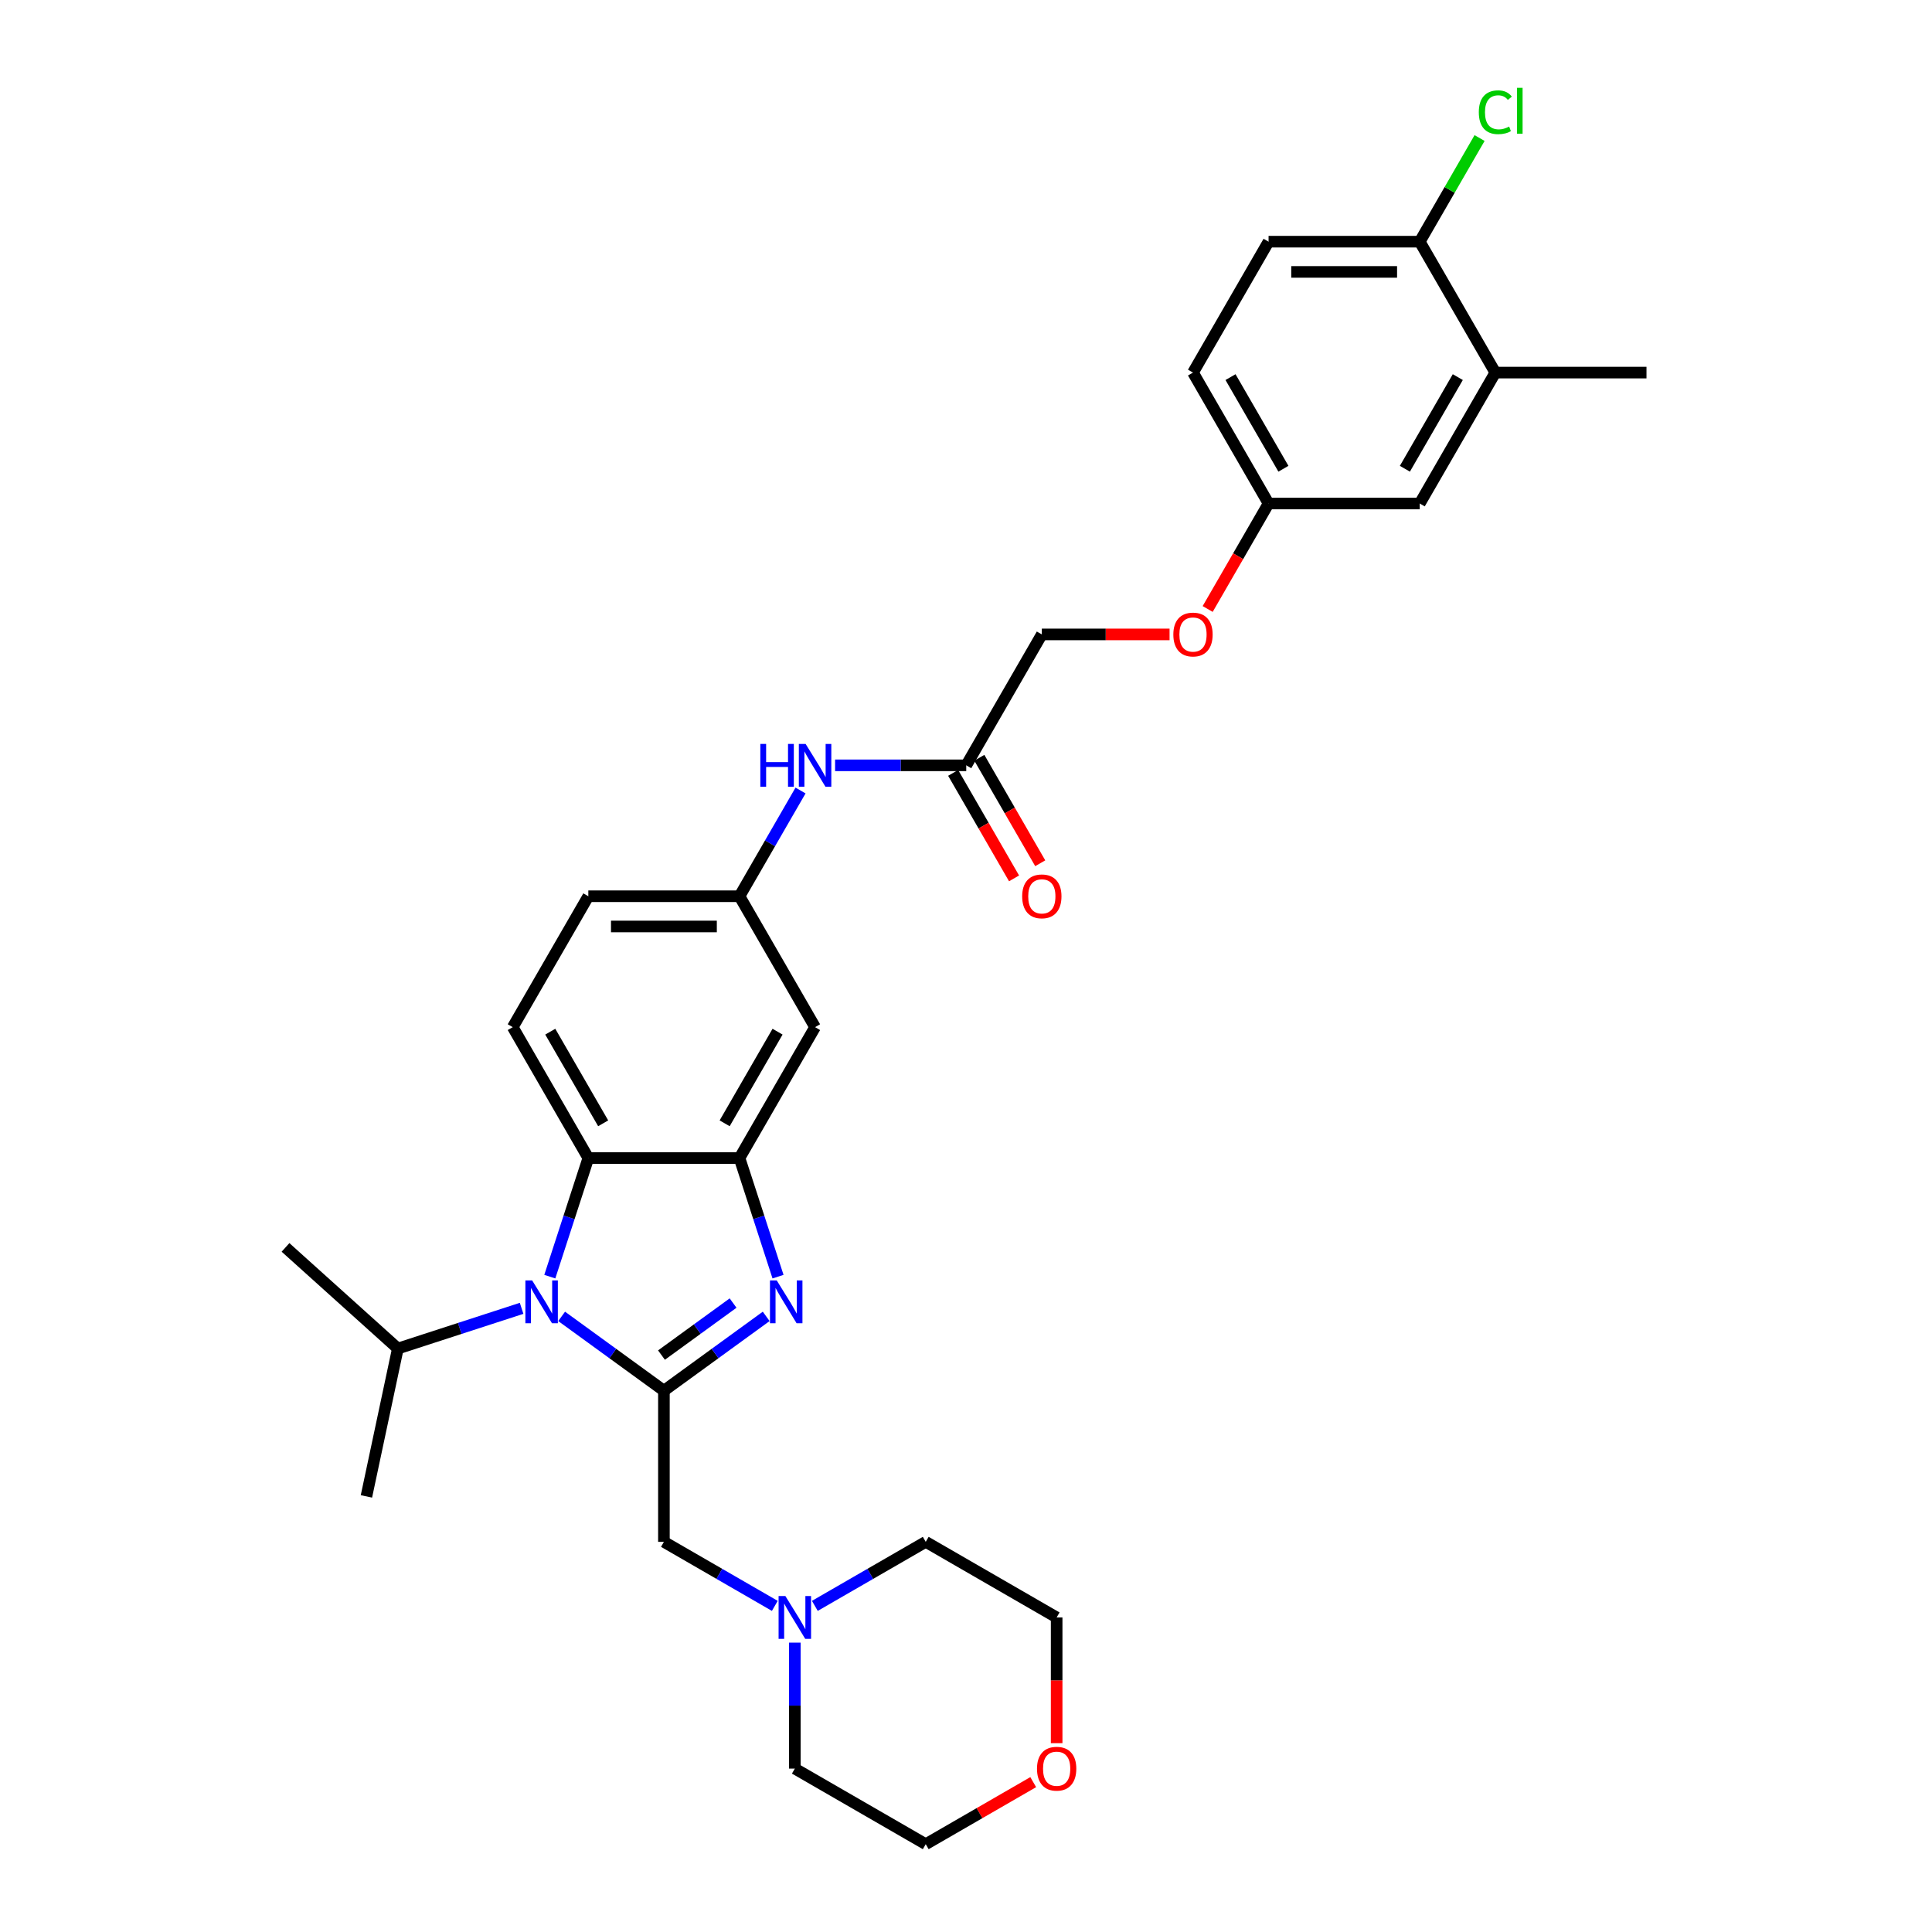 <?xml version='1.0' encoding='iso-8859-1'?>
<svg version='1.1' baseProfile='full'
              xmlns='http://www.w3.org/2000/svg'
                      xmlns:rdkit='http://www.rdkit.org/xml'
                      xmlns:xlink='http://www.w3.org/1999/xlink'
                  xml:space='preserve'
width='1000px' height='1000px' viewBox='0 0 1000 1000'>
<!-- END OF HEADER -->
<rect style='opacity:1.0;fill:#FFFFFF;stroke:none' width='1000' height='1000' x='0' y='0'> </rect>
<path class='bond-0' d='M 343.64,719.817 L 370.111,700.585' style='fill:none;fill-rule:evenodd;stroke:#000000;stroke-width:6px;stroke-linecap:butt;stroke-linejoin:miter;stroke-opacity:1' />
<path class='bond-0' d='M 370.111,700.585 L 396.581,681.354' style='fill:none;fill-rule:evenodd;stroke:#0000FF;stroke-width:6px;stroke-linecap:butt;stroke-linejoin:miter;stroke-opacity:1' />
<path class='bond-0' d='M 342.383,701.388 L 360.913,687.925' style='fill:none;fill-rule:evenodd;stroke:#000000;stroke-width:6px;stroke-linecap:butt;stroke-linejoin:miter;stroke-opacity:1' />
<path class='bond-0' d='M 360.913,687.925 L 379.442,674.463' style='fill:none;fill-rule:evenodd;stroke:#0000FF;stroke-width:6px;stroke-linecap:butt;stroke-linejoin:miter;stroke-opacity:1' />
<path class='bond-1' d='M 343.64,719.817 L 317.17,700.585' style='fill:none;fill-rule:evenodd;stroke:#000000;stroke-width:6px;stroke-linecap:butt;stroke-linejoin:miter;stroke-opacity:1' />
<path class='bond-1' d='M 317.17,700.585 L 290.7,681.354' style='fill:none;fill-rule:evenodd;stroke:#0000FF;stroke-width:6px;stroke-linecap:butt;stroke-linejoin:miter;stroke-opacity:1' />
<path class='bond-4' d='M 343.64,719.817 L 343.64,798.06' style='fill:none;fill-rule:evenodd;stroke:#000000;stroke-width:6px;stroke-linecap:butt;stroke-linejoin:miter;stroke-opacity:1' />
<path class='bond-2' d='M 402.705,660.792 L 392.733,630.103' style='fill:none;fill-rule:evenodd;stroke:#0000FF;stroke-width:6px;stroke-linecap:butt;stroke-linejoin:miter;stroke-opacity:1' />
<path class='bond-2' d='M 392.733,630.103 L 382.762,599.414' style='fill:none;fill-rule:evenodd;stroke:#000000;stroke-width:6px;stroke-linecap:butt;stroke-linejoin:miter;stroke-opacity:1' />
<path class='bond-3' d='M 284.576,660.792 L 294.547,630.103' style='fill:none;fill-rule:evenodd;stroke:#0000FF;stroke-width:6px;stroke-linecap:butt;stroke-linejoin:miter;stroke-opacity:1' />
<path class='bond-3' d='M 294.547,630.103 L 304.519,599.414' style='fill:none;fill-rule:evenodd;stroke:#000000;stroke-width:6px;stroke-linecap:butt;stroke-linejoin:miter;stroke-opacity:1' />
<path class='bond-13' d='M 269.981,677.193 L 237.954,687.599' style='fill:none;fill-rule:evenodd;stroke:#0000FF;stroke-width:6px;stroke-linecap:butt;stroke-linejoin:miter;stroke-opacity:1' />
<path class='bond-13' d='M 237.954,687.599 L 205.927,698.005' style='fill:none;fill-rule:evenodd;stroke:#000000;stroke-width:6px;stroke-linecap:butt;stroke-linejoin:miter;stroke-opacity:1' />
<path class='bond-5' d='M 382.762,599.414 L 421.883,531.654' style='fill:none;fill-rule:evenodd;stroke:#000000;stroke-width:6px;stroke-linecap:butt;stroke-linejoin:miter;stroke-opacity:1' />
<path class='bond-5' d='M 375.078,581.425 L 402.463,533.993' style='fill:none;fill-rule:evenodd;stroke:#000000;stroke-width:6px;stroke-linecap:butt;stroke-linejoin:miter;stroke-opacity:1' />
<path class='bond-31' d='M 382.762,599.414 L 304.519,599.414' style='fill:none;fill-rule:evenodd;stroke:#000000;stroke-width:6px;stroke-linecap:butt;stroke-linejoin:miter;stroke-opacity:1' />
<path class='bond-7' d='M 304.519,599.414 L 265.398,531.654' style='fill:none;fill-rule:evenodd;stroke:#000000;stroke-width:6px;stroke-linecap:butt;stroke-linejoin:miter;stroke-opacity:1' />
<path class='bond-7' d='M 312.203,581.425 L 284.818,533.993' style='fill:none;fill-rule:evenodd;stroke:#000000;stroke-width:6px;stroke-linecap:butt;stroke-linejoin:miter;stroke-opacity:1' />
<path class='bond-6' d='M 343.64,798.06 L 372.341,814.63' style='fill:none;fill-rule:evenodd;stroke:#000000;stroke-width:6px;stroke-linecap:butt;stroke-linejoin:miter;stroke-opacity:1' />
<path class='bond-6' d='M 372.341,814.63 L 401.041,831.2' style='fill:none;fill-rule:evenodd;stroke:#0000FF;stroke-width:6px;stroke-linecap:butt;stroke-linejoin:miter;stroke-opacity:1' />
<path class='bond-11' d='M 421.883,531.654 L 382.762,463.893' style='fill:none;fill-rule:evenodd;stroke:#000000;stroke-width:6px;stroke-linecap:butt;stroke-linejoin:miter;stroke-opacity:1' />
<path class='bond-24' d='M 411.401,850.217 L 411.401,882.82' style='fill:none;fill-rule:evenodd;stroke:#0000FF;stroke-width:6px;stroke-linecap:butt;stroke-linejoin:miter;stroke-opacity:1' />
<path class='bond-24' d='M 411.401,882.82 L 411.401,915.424' style='fill:none;fill-rule:evenodd;stroke:#000000;stroke-width:6px;stroke-linecap:butt;stroke-linejoin:miter;stroke-opacity:1' />
<path class='bond-25' d='M 421.76,831.2 L 450.46,814.63' style='fill:none;fill-rule:evenodd;stroke:#0000FF;stroke-width:6px;stroke-linecap:butt;stroke-linejoin:miter;stroke-opacity:1' />
<path class='bond-25' d='M 450.46,814.63 L 479.161,798.06' style='fill:none;fill-rule:evenodd;stroke:#000000;stroke-width:6px;stroke-linecap:butt;stroke-linejoin:miter;stroke-opacity:1' />
<path class='bond-20' d='M 265.398,531.654 L 304.519,463.893' style='fill:none;fill-rule:evenodd;stroke:#000000;stroke-width:6px;stroke-linecap:butt;stroke-linejoin:miter;stroke-opacity:1' />
<path class='bond-8' d='M 500.126,396.133 L 466.184,396.133' style='fill:none;fill-rule:evenodd;stroke:#000000;stroke-width:6px;stroke-linecap:butt;stroke-linejoin:miter;stroke-opacity:1' />
<path class='bond-8' d='M 466.184,396.133 L 432.242,396.133' style='fill:none;fill-rule:evenodd;stroke:#0000FF;stroke-width:6px;stroke-linecap:butt;stroke-linejoin:miter;stroke-opacity:1' />
<path class='bond-15' d='M 493.35,400.045 L 509.111,427.345' style='fill:none;fill-rule:evenodd;stroke:#000000;stroke-width:6px;stroke-linecap:butt;stroke-linejoin:miter;stroke-opacity:1' />
<path class='bond-15' d='M 509.111,427.345 L 524.873,454.645' style='fill:none;fill-rule:evenodd;stroke:#FF0000;stroke-width:6px;stroke-linecap:butt;stroke-linejoin:miter;stroke-opacity:1' />
<path class='bond-15' d='M 506.902,392.221 L 522.664,419.521' style='fill:none;fill-rule:evenodd;stroke:#000000;stroke-width:6px;stroke-linecap:butt;stroke-linejoin:miter;stroke-opacity:1' />
<path class='bond-15' d='M 522.664,419.521 L 538.425,446.821' style='fill:none;fill-rule:evenodd;stroke:#FF0000;stroke-width:6px;stroke-linecap:butt;stroke-linejoin:miter;stroke-opacity:1' />
<path class='bond-21' d='M 500.126,396.133 L 539.247,328.373' style='fill:none;fill-rule:evenodd;stroke:#000000;stroke-width:6px;stroke-linecap:butt;stroke-linejoin:miter;stroke-opacity:1' />
<path class='bond-9' d='M 414.357,409.168 L 398.559,436.531' style='fill:none;fill-rule:evenodd;stroke:#0000FF;stroke-width:6px;stroke-linecap:butt;stroke-linejoin:miter;stroke-opacity:1' />
<path class='bond-9' d='M 398.559,436.531 L 382.762,463.893' style='fill:none;fill-rule:evenodd;stroke:#000000;stroke-width:6px;stroke-linecap:butt;stroke-linejoin:miter;stroke-opacity:1' />
<path class='bond-10' d='M 773.976,192.852 L 734.854,260.613' style='fill:none;fill-rule:evenodd;stroke:#000000;stroke-width:6px;stroke-linecap:butt;stroke-linejoin:miter;stroke-opacity:1' />
<path class='bond-10' d='M 754.555,195.192 L 727.17,242.624' style='fill:none;fill-rule:evenodd;stroke:#000000;stroke-width:6px;stroke-linecap:butt;stroke-linejoin:miter;stroke-opacity:1' />
<path class='bond-26' d='M 773.976,192.852 L 852.218,192.852' style='fill:none;fill-rule:evenodd;stroke:#000000;stroke-width:6px;stroke-linecap:butt;stroke-linejoin:miter;stroke-opacity:1' />
<path class='bond-34' d='M 773.976,192.852 L 734.854,125.092' style='fill:none;fill-rule:evenodd;stroke:#000000;stroke-width:6px;stroke-linecap:butt;stroke-linejoin:miter;stroke-opacity:1' />
<path class='bond-33' d='M 382.762,463.893 L 304.519,463.893' style='fill:none;fill-rule:evenodd;stroke:#000000;stroke-width:6px;stroke-linecap:butt;stroke-linejoin:miter;stroke-opacity:1' />
<path class='bond-33' d='M 371.025,479.542 L 316.255,479.542' style='fill:none;fill-rule:evenodd;stroke:#000000;stroke-width:6px;stroke-linecap:butt;stroke-linejoin:miter;stroke-opacity:1' />
<path class='bond-12' d='M 734.854,125.092 L 656.611,125.092' style='fill:none;fill-rule:evenodd;stroke:#000000;stroke-width:6px;stroke-linecap:butt;stroke-linejoin:miter;stroke-opacity:1' />
<path class='bond-12' d='M 723.118,140.741 L 668.348,140.741' style='fill:none;fill-rule:evenodd;stroke:#000000;stroke-width:6px;stroke-linecap:butt;stroke-linejoin:miter;stroke-opacity:1' />
<path class='bond-22' d='M 734.854,125.092 L 750.34,98.269' style='fill:none;fill-rule:evenodd;stroke:#000000;stroke-width:6px;stroke-linecap:butt;stroke-linejoin:miter;stroke-opacity:1' />
<path class='bond-22' d='M 750.34,98.269 L 765.826,71.447' style='fill:none;fill-rule:evenodd;stroke:#00CC00;stroke-width:6px;stroke-linecap:butt;stroke-linejoin:miter;stroke-opacity:1' />
<path class='bond-29' d='M 205.927,698.005 L 147.782,645.651' style='fill:none;fill-rule:evenodd;stroke:#000000;stroke-width:6px;stroke-linecap:butt;stroke-linejoin:miter;stroke-opacity:1' />
<path class='bond-30' d='M 205.927,698.005 L 189.66,774.538' style='fill:none;fill-rule:evenodd;stroke:#000000;stroke-width:6px;stroke-linecap:butt;stroke-linejoin:miter;stroke-opacity:1' />
<path class='bond-14' d='M 734.854,260.613 L 656.611,260.613' style='fill:none;fill-rule:evenodd;stroke:#000000;stroke-width:6px;stroke-linecap:butt;stroke-linejoin:miter;stroke-opacity:1' />
<path class='bond-16' d='M 546.921,902.264 L 546.921,869.722' style='fill:none;fill-rule:evenodd;stroke:#FF0000;stroke-width:6px;stroke-linecap:butt;stroke-linejoin:miter;stroke-opacity:1' />
<path class='bond-16' d='M 546.921,869.722 L 546.921,837.181' style='fill:none;fill-rule:evenodd;stroke:#000000;stroke-width:6px;stroke-linecap:butt;stroke-linejoin:miter;stroke-opacity:1' />
<path class='bond-32' d='M 534.793,922.426 L 506.977,938.486' style='fill:none;fill-rule:evenodd;stroke:#FF0000;stroke-width:6px;stroke-linecap:butt;stroke-linejoin:miter;stroke-opacity:1' />
<path class='bond-32' d='M 506.977,938.486 L 479.161,954.545' style='fill:none;fill-rule:evenodd;stroke:#000000;stroke-width:6px;stroke-linecap:butt;stroke-linejoin:miter;stroke-opacity:1' />
<path class='bond-17' d='M 656.611,125.092 L 617.49,192.852' style='fill:none;fill-rule:evenodd;stroke:#000000;stroke-width:6px;stroke-linecap:butt;stroke-linejoin:miter;stroke-opacity:1' />
<path class='bond-18' d='M 656.611,260.613 L 640.85,287.912' style='fill:none;fill-rule:evenodd;stroke:#000000;stroke-width:6px;stroke-linecap:butt;stroke-linejoin:miter;stroke-opacity:1' />
<path class='bond-18' d='M 640.85,287.912 L 625.088,315.212' style='fill:none;fill-rule:evenodd;stroke:#FF0000;stroke-width:6px;stroke-linecap:butt;stroke-linejoin:miter;stroke-opacity:1' />
<path class='bond-23' d='M 656.611,260.613 L 617.49,192.852' style='fill:none;fill-rule:evenodd;stroke:#000000;stroke-width:6px;stroke-linecap:butt;stroke-linejoin:miter;stroke-opacity:1' />
<path class='bond-23' d='M 664.295,242.624 L 636.91,195.192' style='fill:none;fill-rule:evenodd;stroke:#000000;stroke-width:6px;stroke-linecap:butt;stroke-linejoin:miter;stroke-opacity:1' />
<path class='bond-19' d='M 605.362,328.373 L 572.305,328.373' style='fill:none;fill-rule:evenodd;stroke:#FF0000;stroke-width:6px;stroke-linecap:butt;stroke-linejoin:miter;stroke-opacity:1' />
<path class='bond-19' d='M 572.305,328.373 L 539.247,328.373' style='fill:none;fill-rule:evenodd;stroke:#000000;stroke-width:6px;stroke-linecap:butt;stroke-linejoin:miter;stroke-opacity:1' />
<path class='bond-27' d='M 411.401,915.424 L 479.161,954.545' style='fill:none;fill-rule:evenodd;stroke:#000000;stroke-width:6px;stroke-linecap:butt;stroke-linejoin:miter;stroke-opacity:1' />
<path class='bond-28' d='M 479.161,798.06 L 546.921,837.181' style='fill:none;fill-rule:evenodd;stroke:#000000;stroke-width:6px;stroke-linecap:butt;stroke-linejoin:miter;stroke-opacity:1' />
<path  class='atom-1' d='M 402.042 662.748
L 409.303 674.484
Q 410.023 675.642, 411.181 677.739
Q 412.339 679.836, 412.401 679.961
L 412.401 662.748
L 415.343 662.748
L 415.343 684.906
L 412.308 684.906
L 404.515 672.074
Q 403.607 670.572, 402.637 668.851
Q 401.698 667.13, 401.416 666.597
L 401.416 684.906
L 398.537 684.906
L 398.537 662.748
L 402.042 662.748
' fill='#0000FF'/>
<path  class='atom-2' d='M 275.443 662.748
L 282.703 674.484
Q 283.423 675.642, 284.581 677.739
Q 285.739 679.836, 285.802 679.961
L 285.802 662.748
L 288.744 662.748
L 288.744 684.906
L 285.708 684.906
L 277.915 672.074
Q 277.007 670.572, 276.037 668.851
Q 275.098 667.13, 274.817 666.597
L 274.817 684.906
L 271.937 684.906
L 271.937 662.748
L 275.443 662.748
' fill='#0000FF'/>
<path  class='atom-7' d='M 406.503 826.102
L 413.763 837.839
Q 414.483 838.996, 415.641 841.093
Q 416.799 843.19, 416.862 843.315
L 416.862 826.102
L 419.804 826.102
L 419.804 848.26
L 416.768 848.26
L 408.975 835.429
Q 408.067 833.926, 407.097 832.205
Q 406.158 830.484, 405.877 829.952
L 405.877 848.26
L 402.997 848.26
L 402.997 826.102
L 406.503 826.102
' fill='#0000FF'/>
<path  class='atom-10' d='M 393.544 385.054
L 396.548 385.054
L 396.548 394.474
L 407.878 394.474
L 407.878 385.054
L 410.882 385.054
L 410.882 407.212
L 407.878 407.212
L 407.878 396.978
L 396.548 396.978
L 396.548 407.212
L 393.544 407.212
L 393.544 385.054
' fill='#0000FF'/>
<path  class='atom-10' d='M 416.985 385.054
L 424.246 396.79
Q 424.966 397.948, 426.124 400.045
Q 427.282 402.142, 427.344 402.267
L 427.344 385.054
L 430.286 385.054
L 430.286 407.212
L 427.251 407.212
L 419.458 394.38
Q 418.55 392.878, 417.58 391.157
Q 416.641 389.435, 416.359 388.903
L 416.359 407.212
L 413.48 407.212
L 413.48 385.054
L 416.985 385.054
' fill='#0000FF'/>
<path  class='atom-16' d='M 529.076 463.956
Q 529.076 458.635, 531.705 455.662
Q 534.334 452.689, 539.247 452.689
Q 544.161 452.689, 546.79 455.662
Q 549.419 458.635, 549.419 463.956
Q 549.419 469.339, 546.759 472.406
Q 544.098 475.442, 539.247 475.442
Q 534.365 475.442, 531.705 472.406
Q 529.076 469.37, 529.076 463.956
M 539.247 472.938
Q 542.627 472.938, 544.443 470.685
Q 546.289 468.4, 546.289 463.956
Q 546.289 459.606, 544.443 457.415
Q 542.627 455.193, 539.247 455.193
Q 535.867 455.193, 534.021 457.383
Q 532.205 459.574, 532.205 463.956
Q 532.205 468.431, 534.021 470.685
Q 535.867 472.938, 539.247 472.938
' fill='#FF0000'/>
<path  class='atom-17' d='M 536.749 915.487
Q 536.749 910.166, 539.378 907.193
Q 542.007 904.22, 546.921 904.22
Q 551.835 904.22, 554.464 907.193
Q 557.093 910.166, 557.093 915.487
Q 557.093 920.87, 554.432 923.937
Q 551.772 926.973, 546.921 926.973
Q 542.039 926.973, 539.378 923.937
Q 536.749 920.901, 536.749 915.487
M 546.921 924.469
Q 550.301 924.469, 552.116 922.216
Q 553.963 919.931, 553.963 915.487
Q 553.963 911.136, 552.116 908.946
Q 550.301 906.723, 546.921 906.723
Q 543.541 906.723, 541.694 908.914
Q 539.879 911.105, 539.879 915.487
Q 539.879 919.962, 541.694 922.216
Q 543.541 924.469, 546.921 924.469
' fill='#FF0000'/>
<path  class='atom-20' d='M 607.319 328.435
Q 607.319 323.115, 609.947 320.142
Q 612.576 317.168, 617.49 317.168
Q 622.404 317.168, 625.033 320.142
Q 627.662 323.115, 627.662 328.435
Q 627.662 333.818, 625.001 336.886
Q 622.341 339.921, 617.49 339.921
Q 612.608 339.921, 609.947 336.886
Q 607.319 333.85, 607.319 328.435
M 617.49 337.418
Q 620.87 337.418, 622.685 335.164
Q 624.532 332.88, 624.532 328.435
Q 624.532 324.085, 622.685 321.894
Q 620.87 319.672, 617.49 319.672
Q 614.11 319.672, 612.263 321.863
Q 610.448 324.054, 610.448 328.435
Q 610.448 332.911, 612.263 335.164
Q 614.11 337.418, 617.49 337.418
' fill='#FF0000'/>
<path  class='atom-23' d='M 765.432 58.099
Q 765.432 52.59, 767.998 49.711
Q 770.596 46.8, 775.509 46.8
Q 780.079 46.8, 782.52 50.024
L 780.454 51.714
Q 778.67 49.367, 775.509 49.367
Q 772.16 49.367, 770.377 51.62
Q 768.624 53.842, 768.624 58.099
Q 768.624 62.48, 770.439 64.734
Q 772.286 66.987, 775.854 66.987
Q 778.295 66.987, 781.143 65.516
L 782.019 67.863
Q 780.861 68.614, 779.108 69.053
Q 777.356 69.491, 775.415 69.491
Q 770.596 69.491, 767.998 66.549
Q 765.432 63.607, 765.432 58.099
' fill='#00CC00'/>
<path  class='atom-23' d='M 785.211 45.455
L 788.091 45.455
L 788.091 69.209
L 785.211 69.209
L 785.211 45.455
' fill='#00CC00'/>
</svg>

